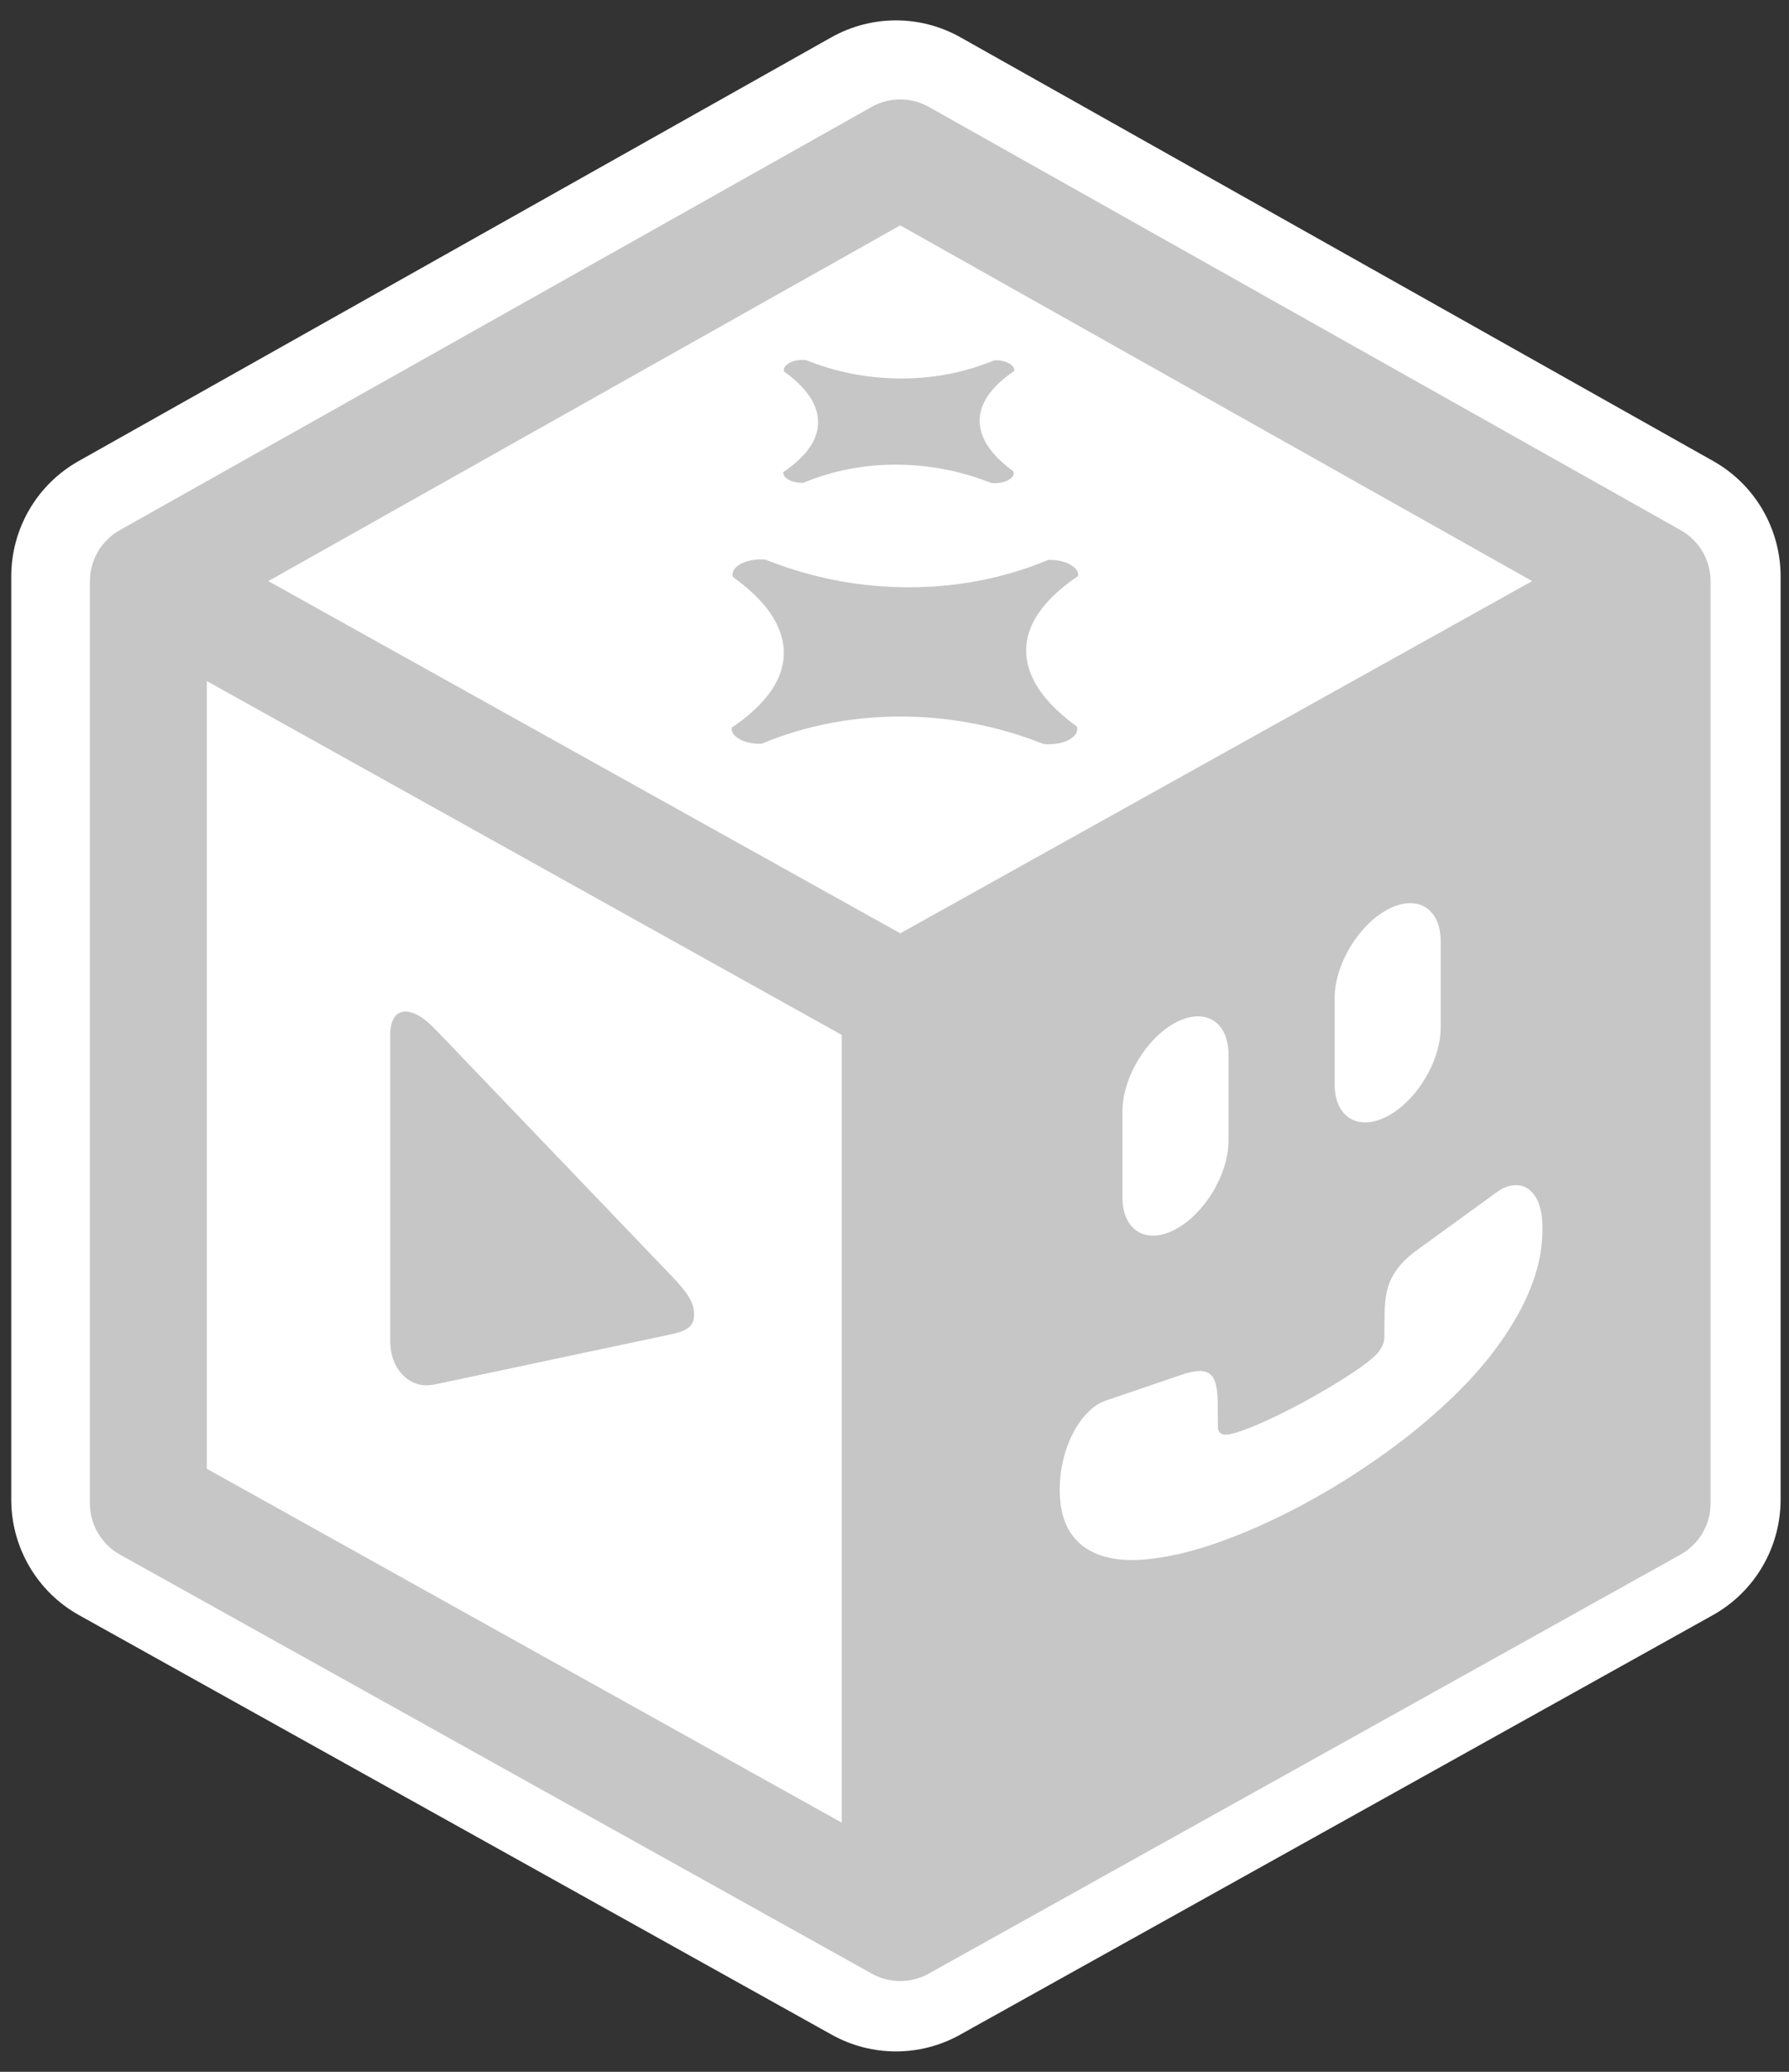 <svg width="57" height="66" viewBox="0 0 57 66" fill="none" xmlns="http://www.w3.org/2000/svg">
<rect x="0" y="0" width="57" height="66" fill="#333333" stroke="none"/>
<path d="M54.517 18.368V47.77C54.517 48.493 54.126 49.16 53.495 49.511L29.514 62.876L54.517 18.368ZM54.517 18.368V18.364C54.517 18.365 54.517 18.366 54.517 18.368ZM26.661 1.494C27.832 0.835 29.26 0.835 30.43 1.494L54.415 14.994C55.63 15.678 56.382 16.966 56.382 18.364V47.77C56.382 49.173 55.624 50.466 54.401 51.147L30.416 64.514C29.253 65.162 27.838 65.162 26.675 64.514M26.661 1.494L26.675 64.514L26.661 1.494ZM26.661 1.494L2.676 14.994C1.461 15.678 0.709 16.966 0.709 18.364V47.77C0.709 49.173 1.467 50.466 2.69 51.147L26.675 64.514M26.661 1.494L26.675 64.514L26.661 1.494Z" fill="white"/>
<path d="M54.517 18.368V47.77C54.517 48.493 54.126 49.16 53.495 49.511L29.514 62.876L54.517 18.368ZM54.517 18.368V18.364C54.517 18.365 54.517 18.366 54.517 18.368ZM26.661 1.494C27.832 0.835 29.26 0.835 30.43 1.494L54.415 14.994M26.661 1.494L26.675 64.514M26.661 1.494L2.676 14.994C1.461 15.678 0.709 16.966 0.709 18.364V47.77C0.709 49.173 1.467 50.466 2.69 51.147L26.675 64.514M54.415 14.994L53.503 16.626M54.415 14.994C55.63 15.678 56.382 16.966 56.382 18.364V47.77C56.382 49.173 55.624 50.466 54.401 51.147L30.416 64.514C29.253 65.162 27.838 65.162 26.675 64.514" stroke="white" stroke-width="0.701" stroke-linejoin="round"/>
<path d="M4.727 18.52L28.683 31.87V61.24L4.727 47.89V18.52Z" fill="white"/>
<path d="M52.638 18.52L28.683 31.87V61.24L52.638 47.89V18.52Z" fill="white"/>
<path d="M28.683 5.036L52.638 18.52L28.683 31.87L4.727 18.52L28.683 5.036Z" fill="white"/>
<path fill-rule="evenodd" clip-rule="evenodd" d="M27.771 3.406C28.337 3.088 29.028 3.088 29.595 3.406L53.55 16.89C54.138 17.221 54.502 17.844 54.502 18.52V47.89C54.502 48.569 54.135 49.194 53.543 49.524L29.587 62.874C29.025 63.187 28.341 63.187 27.778 62.874L3.822 49.524C3.231 49.194 2.864 48.569 2.864 47.89V18.52C2.864 17.844 3.228 17.221 3.815 16.89L27.771 3.406ZM6.59 21.696L26.819 32.969V58.063L6.59 46.79V21.696ZM30.546 58.063L50.775 46.79V21.696L30.546 32.969V58.063ZM28.683 29.732L48.816 18.512L28.683 7.179L8.549 18.512L28.683 29.732Z" fill="#C6C6C6"/>
<path fill-rule="evenodd" clip-rule="evenodd" d="M33.249 23.701C32.11 23.252 30.772 22.905 29.224 22.838C27.25 22.752 25.591 23.142 24.263 23.693C23.729 23.712 23.273 23.467 23.311 23.182C24.349 22.48 25.088 21.605 24.959 20.564C24.855 19.72 24.2 18.992 23.352 18.378C23.25 18.056 23.789 17.771 24.39 17.828C25.536 18.284 26.896 18.638 28.478 18.699C30.43 18.775 32.075 18.387 33.398 17.838C33.932 17.819 34.388 18.064 34.35 18.349C33.309 19.054 32.566 19.936 32.714 20.989C32.83 21.815 33.471 22.531 34.306 23.142C34.425 23.471 33.867 23.767 33.249 23.701Z" fill="#C6C6C6"/>
<path fill-rule="evenodd" clip-rule="evenodd" d="M31.582 15.386C30.823 15.086 29.931 14.855 28.899 14.81C27.583 14.753 26.477 15.013 25.592 15.381C25.236 15.393 24.932 15.229 24.957 15.04C25.649 14.572 26.142 13.989 26.056 13.294C25.986 12.731 25.55 12.246 24.984 11.837C24.917 11.623 25.276 11.432 25.677 11.47C26.44 11.775 27.347 12.011 28.402 12.051C29.703 12.102 30.799 11.843 31.682 11.477C32.038 11.465 32.342 11.628 32.316 11.818C31.622 12.288 31.127 12.876 31.226 13.578C31.303 14.129 31.73 14.606 32.286 15.013C32.367 15.233 31.994 15.43 31.582 15.386Z" fill="#C6C6C6"/>
<path d="M13.202 44.054C12.729 43.858 12.434 43.339 12.434 42.734V32.961C12.434 32.357 12.729 32.09 13.202 32.287C13.458 32.393 13.676 32.588 13.932 32.854L21.397 40.647C21.928 41.202 22.114 41.501 22.114 41.87C22.114 42.238 21.928 42.383 21.397 42.503L13.932 44.087C13.676 44.14 13.458 44.161 13.202 44.054Z" fill="#C6C6C6"/>
<path fill-rule="evenodd" clip-rule="evenodd" d="M51.456 21.27L30.21 32.601V58.709L51.456 46.915V21.27ZM44.115 46.306C43.252 46.924 42.367 47.475 41.459 47.959C40.552 48.443 39.663 48.838 38.793 49.144C37.924 49.45 37.13 49.63 36.411 49.684C35.693 49.738 35.108 49.629 34.658 49.358C34.352 49.173 34.122 48.91 33.968 48.566C33.813 48.222 33.747 47.789 33.769 47.265C33.782 46.958 33.832 46.648 33.921 46.336C34.006 46.029 34.129 45.742 34.289 45.474C34.409 45.274 34.548 45.099 34.705 44.951C34.863 44.795 35.036 44.685 35.225 44.62L37.706 43.775C37.892 43.715 38.051 43.682 38.184 43.676C38.316 43.669 38.425 43.692 38.51 43.743C38.617 43.808 38.691 43.92 38.732 44.081C38.776 44.237 38.798 44.436 38.798 44.68L38.803 45.434C38.8 45.547 38.834 45.625 38.907 45.669C38.945 45.691 38.987 45.703 39.034 45.703C39.078 45.7 39.116 45.698 39.148 45.696C39.375 45.653 39.699 45.541 40.121 45.359C40.547 45.172 40.993 44.953 41.459 44.705C41.922 44.454 42.367 44.196 42.792 43.929C43.217 43.663 43.54 43.432 43.761 43.235C43.799 43.201 43.84 43.161 43.884 43.116C43.928 43.064 43.967 43.009 44.002 42.951C44.071 42.835 44.106 42.724 44.106 42.617L44.115 41.838C44.118 41.597 44.14 41.374 44.181 41.169C44.222 40.965 44.297 40.773 44.404 40.594C44.489 40.452 44.597 40.314 44.73 40.179C44.862 40.044 45.024 39.909 45.216 39.774L47.665 37.996C47.857 37.854 48.037 37.776 48.203 37.762C48.37 37.741 48.517 37.769 48.643 37.845C48.968 38.04 49.135 38.452 49.144 39.081C49.154 39.588 49.078 40.097 48.917 40.609C48.757 41.113 48.525 41.618 48.222 42.123C47.769 42.88 47.186 43.614 46.474 44.323C45.765 45.027 44.978 45.688 44.115 46.306ZM35.763 35.399C35.763 34.339 36.519 33.076 37.452 32.578C38.386 32.08 39.142 32.536 39.142 33.597V36.34C39.142 37.4 38.386 38.663 37.452 39.161C36.519 39.659 35.763 39.203 35.763 38.142V35.399ZM44.213 28.973C43.279 29.47 42.523 30.733 42.523 31.794V34.537C42.523 35.597 43.279 36.053 44.213 35.555C45.146 35.057 45.903 33.794 45.903 32.734V29.991C45.903 28.931 45.146 28.475 44.213 28.973Z" fill="#C6C6C6"/>
</svg>
